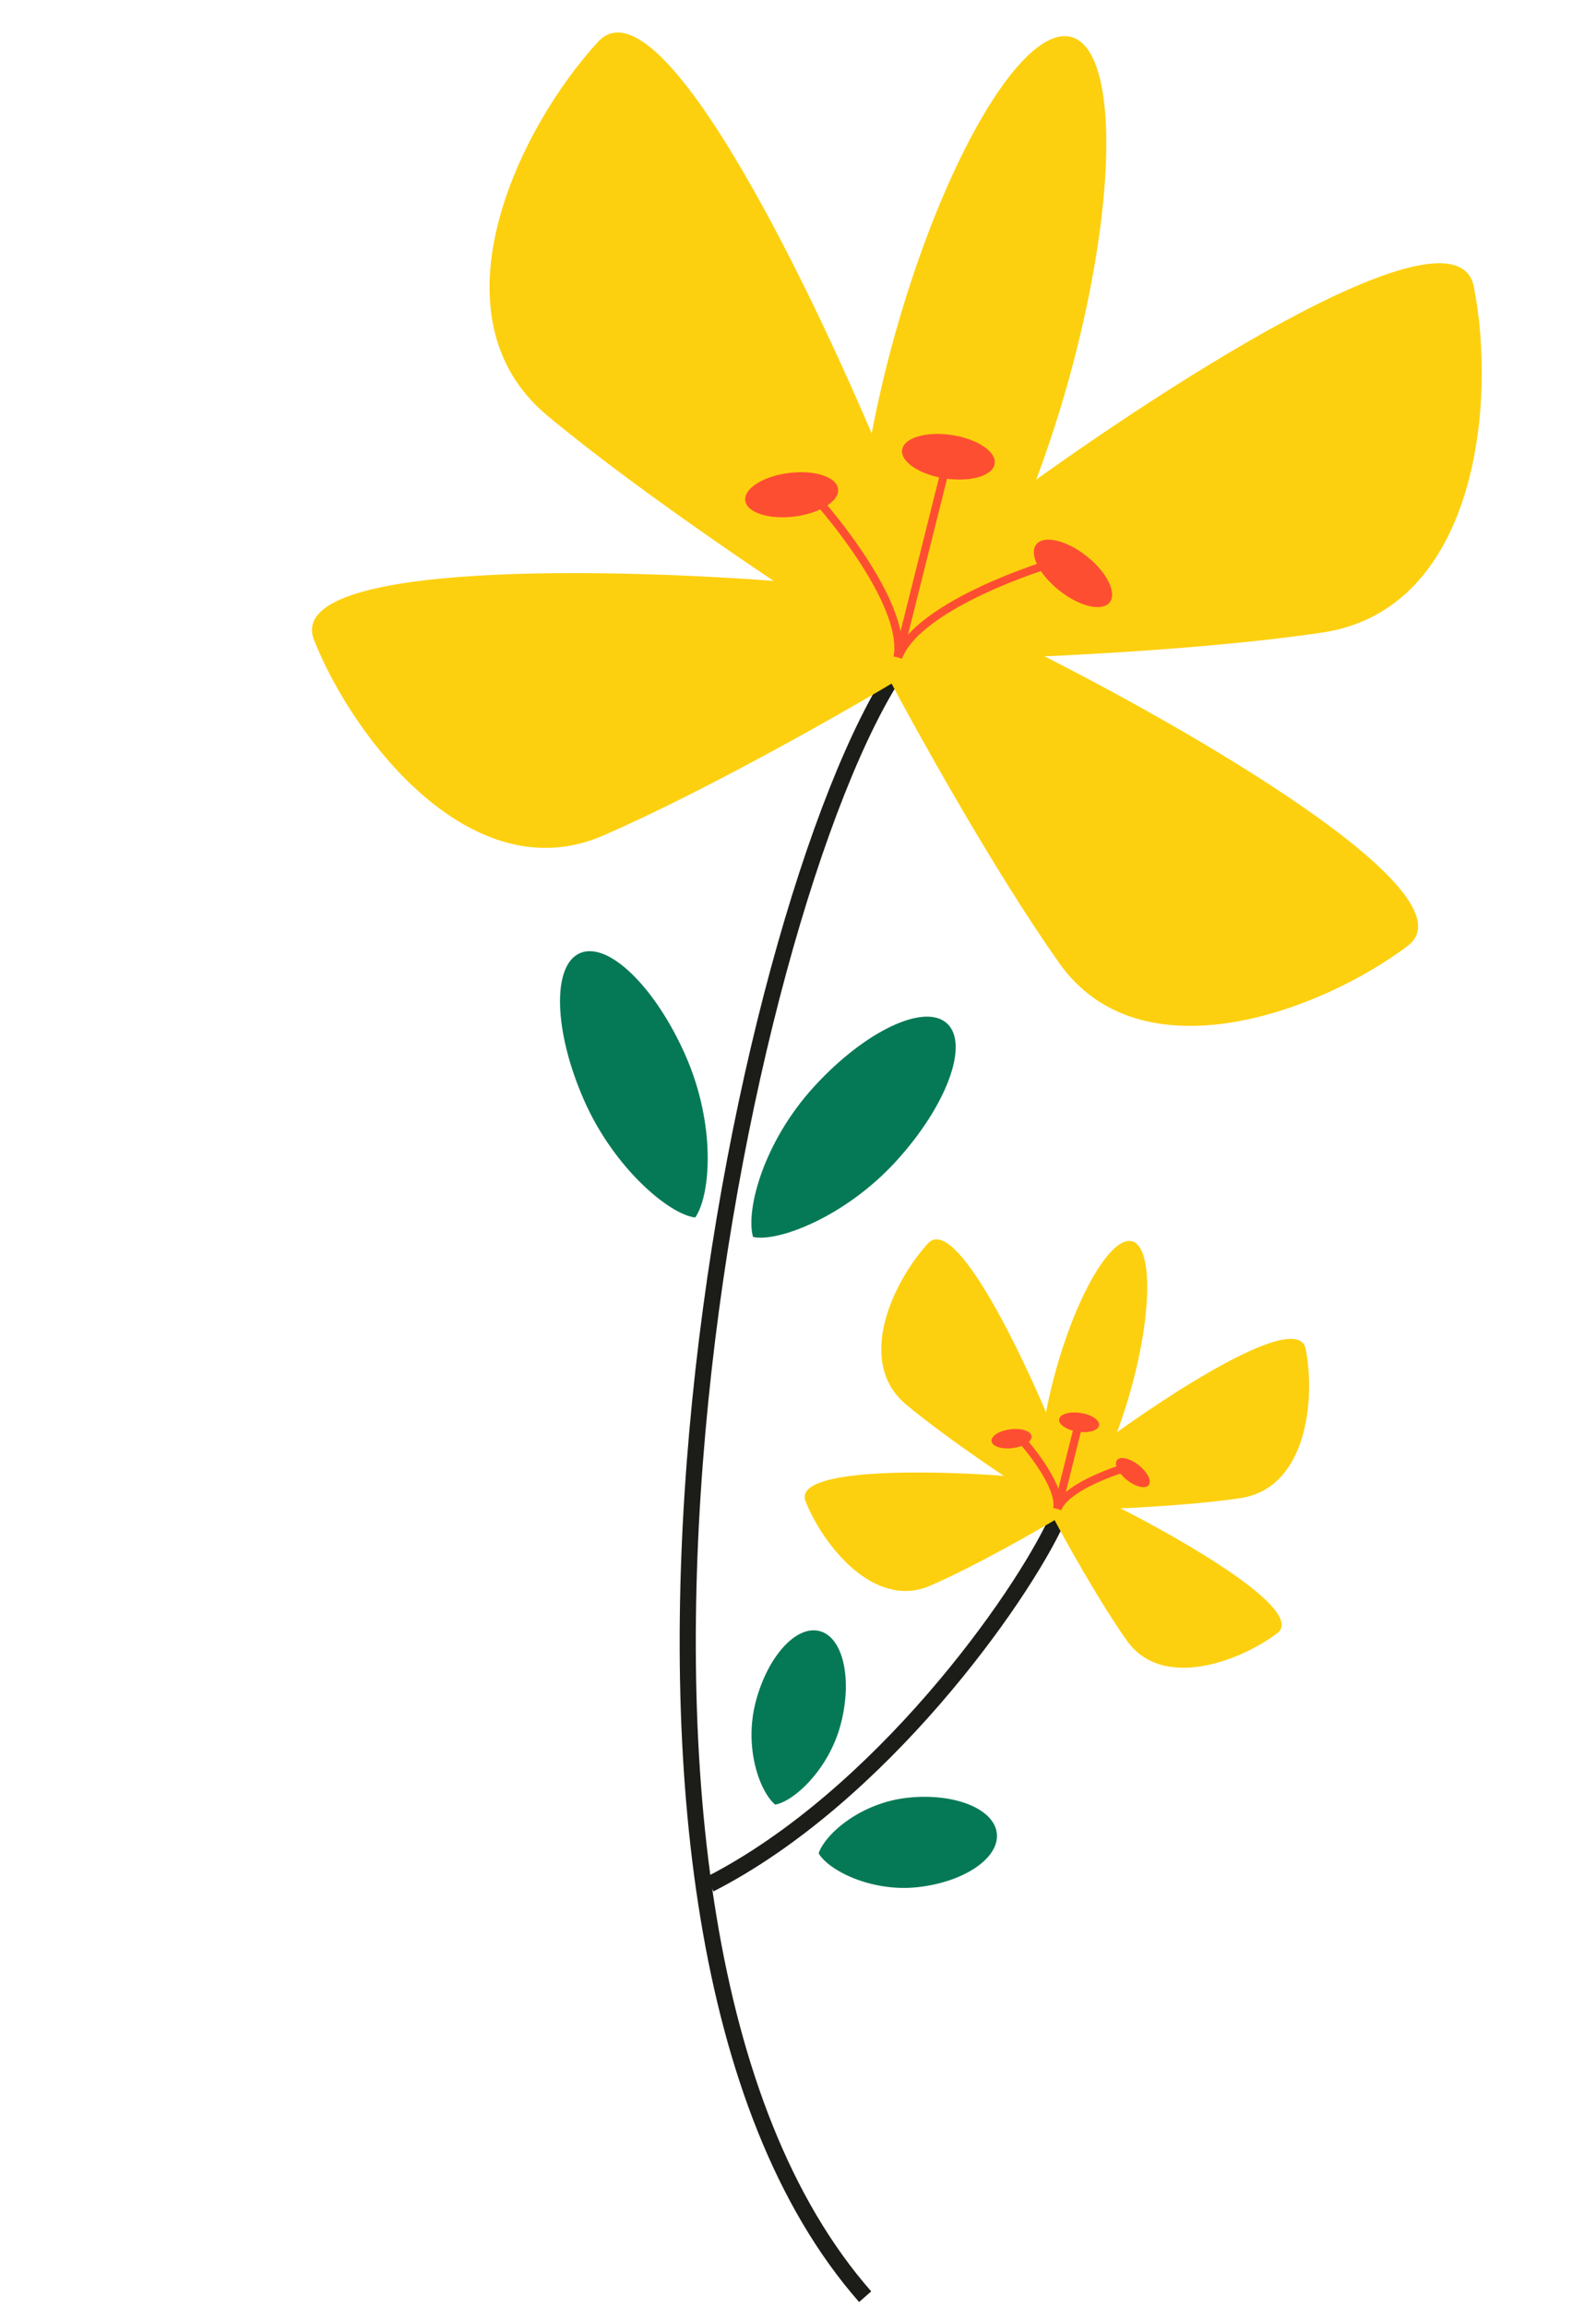 <svg width="198" height="286" viewBox="0 0 198 286" fill="none" xmlns="http://www.w3.org/2000/svg">
<path d="M131.119 188.447C126.614 198.26 109.191 222.784 88.058 233.579" stroke="#1C1D18" stroke-width="2"/>
<path d="M111.511 82.711C91.29 112.612 66.464 238.187 107.332 284.714" stroke="#1C1D18" stroke-width="2"/>
<path d="M38.97 79.369C35.015 69.433 76.58 70.423 97.858 72.16C106.377 73.741 115.028 82.096 112.309 83.731C105.215 88 87.789 97.944 74.836 103.579C58.646 110.621 43.915 91.788 38.97 79.369Z" fill="#FDD00F"/>
<path d="M74.179 5.194C82.044 -3.372 101.586 37.534 110.373 59.058C113.017 68.097 109.032 80.479 106.074 78.611C98.354 73.736 79.925 61.506 67.964 51.581C53.012 39.175 64.348 15.901 74.179 5.194Z" fill="#FDD00F"/>
<path d="M174.64 117.259C183.185 110.815 147.139 90.129 128.048 80.592C119.943 77.53 108.206 80.191 109.68 82.997C113.525 90.321 123.253 107.849 131.396 119.375C141.576 133.783 163.957 125.315 174.64 117.259Z" fill="#FDD00F"/>
<path d="M182.842 35.542C180.571 24.146 142.604 48.99 123.905 62.837C116.947 69.194 113.917 81.843 117.417 81.779C126.549 81.611 148.66 80.703 164.044 78.415C183.274 75.555 185.68 49.788 182.842 35.542Z" fill="#FDD00F"/>
<ellipse cx="11.135" cy="41.339" rx="11.135" ry="41.339" transform="matrix(0.963 0.269 -0.27 0.963 122.208 1.594)" fill="#FDD00F"/>
<path d="M100.019 60.418C104.269 64.96 112.485 75.531 111.343 81.476" stroke="#FE4E32"/>
<ellipse cx="5.805" cy="2.724" rx="5.805" ry="2.724" transform="matrix(0.992 -0.124 0.124 0.992 92.12 59.35)" fill="#FE4E32"/>
<path d="M132.049 69.364C126.054 71.045 113.537 75.825 111.424 81.498" stroke="#FE4E32"/>
<ellipse cx="5.802" cy="2.726" rx="5.802" ry="2.726" transform="matrix(-0.784 -0.62 -0.621 0.783 139.357 72.543)" fill="#FE4E32"/>
<ellipse cx="5.805" cy="2.724" rx="5.805" ry="2.724" transform="matrix(0.989 0.149 -0.15 0.989 112.328 53.063)" fill="#FE4E32"/>
<path d="M117.66 56.624L111.43 81.475" stroke="#FE4E32"/>
<path d="M99.943 186.129C98.237 181.844 116.162 182.271 125.337 183.02C129.011 183.702 132.742 187.305 131.569 188.01C128.51 189.851 120.995 194.139 115.41 196.569C108.428 199.606 102.075 191.485 99.943 186.129Z" fill="#FDD00F"/>
<path d="M115.126 154.142C118.518 150.448 126.945 168.088 130.734 177.37C131.874 181.268 130.156 186.608 128.88 185.802C125.551 183.7 117.604 178.426 112.446 174.146C105.998 168.796 110.887 158.759 115.126 154.142Z" fill="#FDD00F"/>
<path d="M158.449 202.469C162.134 199.69 146.589 190.769 138.356 186.656C134.861 185.336 129.8 186.483 130.435 187.694C132.094 190.852 136.289 198.411 139.8 203.381C144.19 209.594 153.842 205.943 158.449 202.469Z" fill="#FDD00F"/>
<path d="M161.985 167.229C161.006 162.315 144.634 173.029 136.57 179C133.569 181.741 132.262 187.196 133.772 187.168C137.71 187.096 147.245 186.704 153.879 185.718C162.172 184.484 163.21 173.373 161.985 167.229Z" fill="#FDD00F"/>
<ellipse cx="4.802" cy="17.827" rx="4.802" ry="17.827" transform="matrix(0.963 0.269 -0.27 0.963 135.838 152.59)" fill="#FDD00F"/>
<path d="M126.269 177.957C128.102 179.916 131.645 184.474 131.153 187.038" stroke="#FE4E32"/>
<ellipse cx="2.503" cy="1.175" rx="2.503" ry="1.175" transform="matrix(0.992 -0.124 0.124 0.992 122.863 177.496)" fill="#FE4E32"/>
<path d="M140.082 181.814C137.497 182.539 132.099 184.601 131.187 187.047" stroke="#FE4E32"/>
<ellipse cx="2.502" cy="1.175" rx="2.502" ry="1.175" transform="matrix(-0.784 -0.62 -0.621 0.783 143.233 183.185)" fill="#FE4E32"/>
<ellipse cx="2.503" cy="1.175" rx="2.503" ry="1.175" transform="matrix(0.989 0.149 -0.15 0.989 131.577 174.785)" fill="#FE4E32"/>
<path d="M133.876 176.32L131.19 187.037" stroke="#FE4E32"/>
<path d="M85.05 130.856C88.814 139.395 88.201 148.092 86.253 150.929C83.128 150.595 76.219 144.927 72.456 136.388C68.692 127.849 68.461 119.688 71.939 118.16C75.417 116.633 81.287 122.317 85.05 130.856Z" fill="#057955"/>
<path d="M100.991 134.708C94.69 141.597 92.485 150.033 93.421 153.343C96.489 154.025 104.852 150.86 111.153 143.971C117.454 137.082 120.287 129.424 117.481 126.866C114.675 124.308 107.292 127.819 100.991 134.708Z" fill="#057955"/>
<path d="M93.75 210.982C92.288 216.591 94.202 222.04 96.164 223.714C98.501 223.319 102.848 219.334 104.309 213.725C105.771 208.116 104.592 202.955 101.676 202.197C98.76 201.44 95.212 205.373 93.75 210.982Z" fill="#057955"/>
<path d="M112.621 222.857C106.848 223.475 102.427 227.266 101.558 229.746C102.76 231.84 108.039 234.567 113.812 233.95C119.584 233.332 123.997 230.348 123.668 227.285C123.339 224.222 118.393 222.24 112.621 222.857Z" fill="#057955"/>
</svg>
